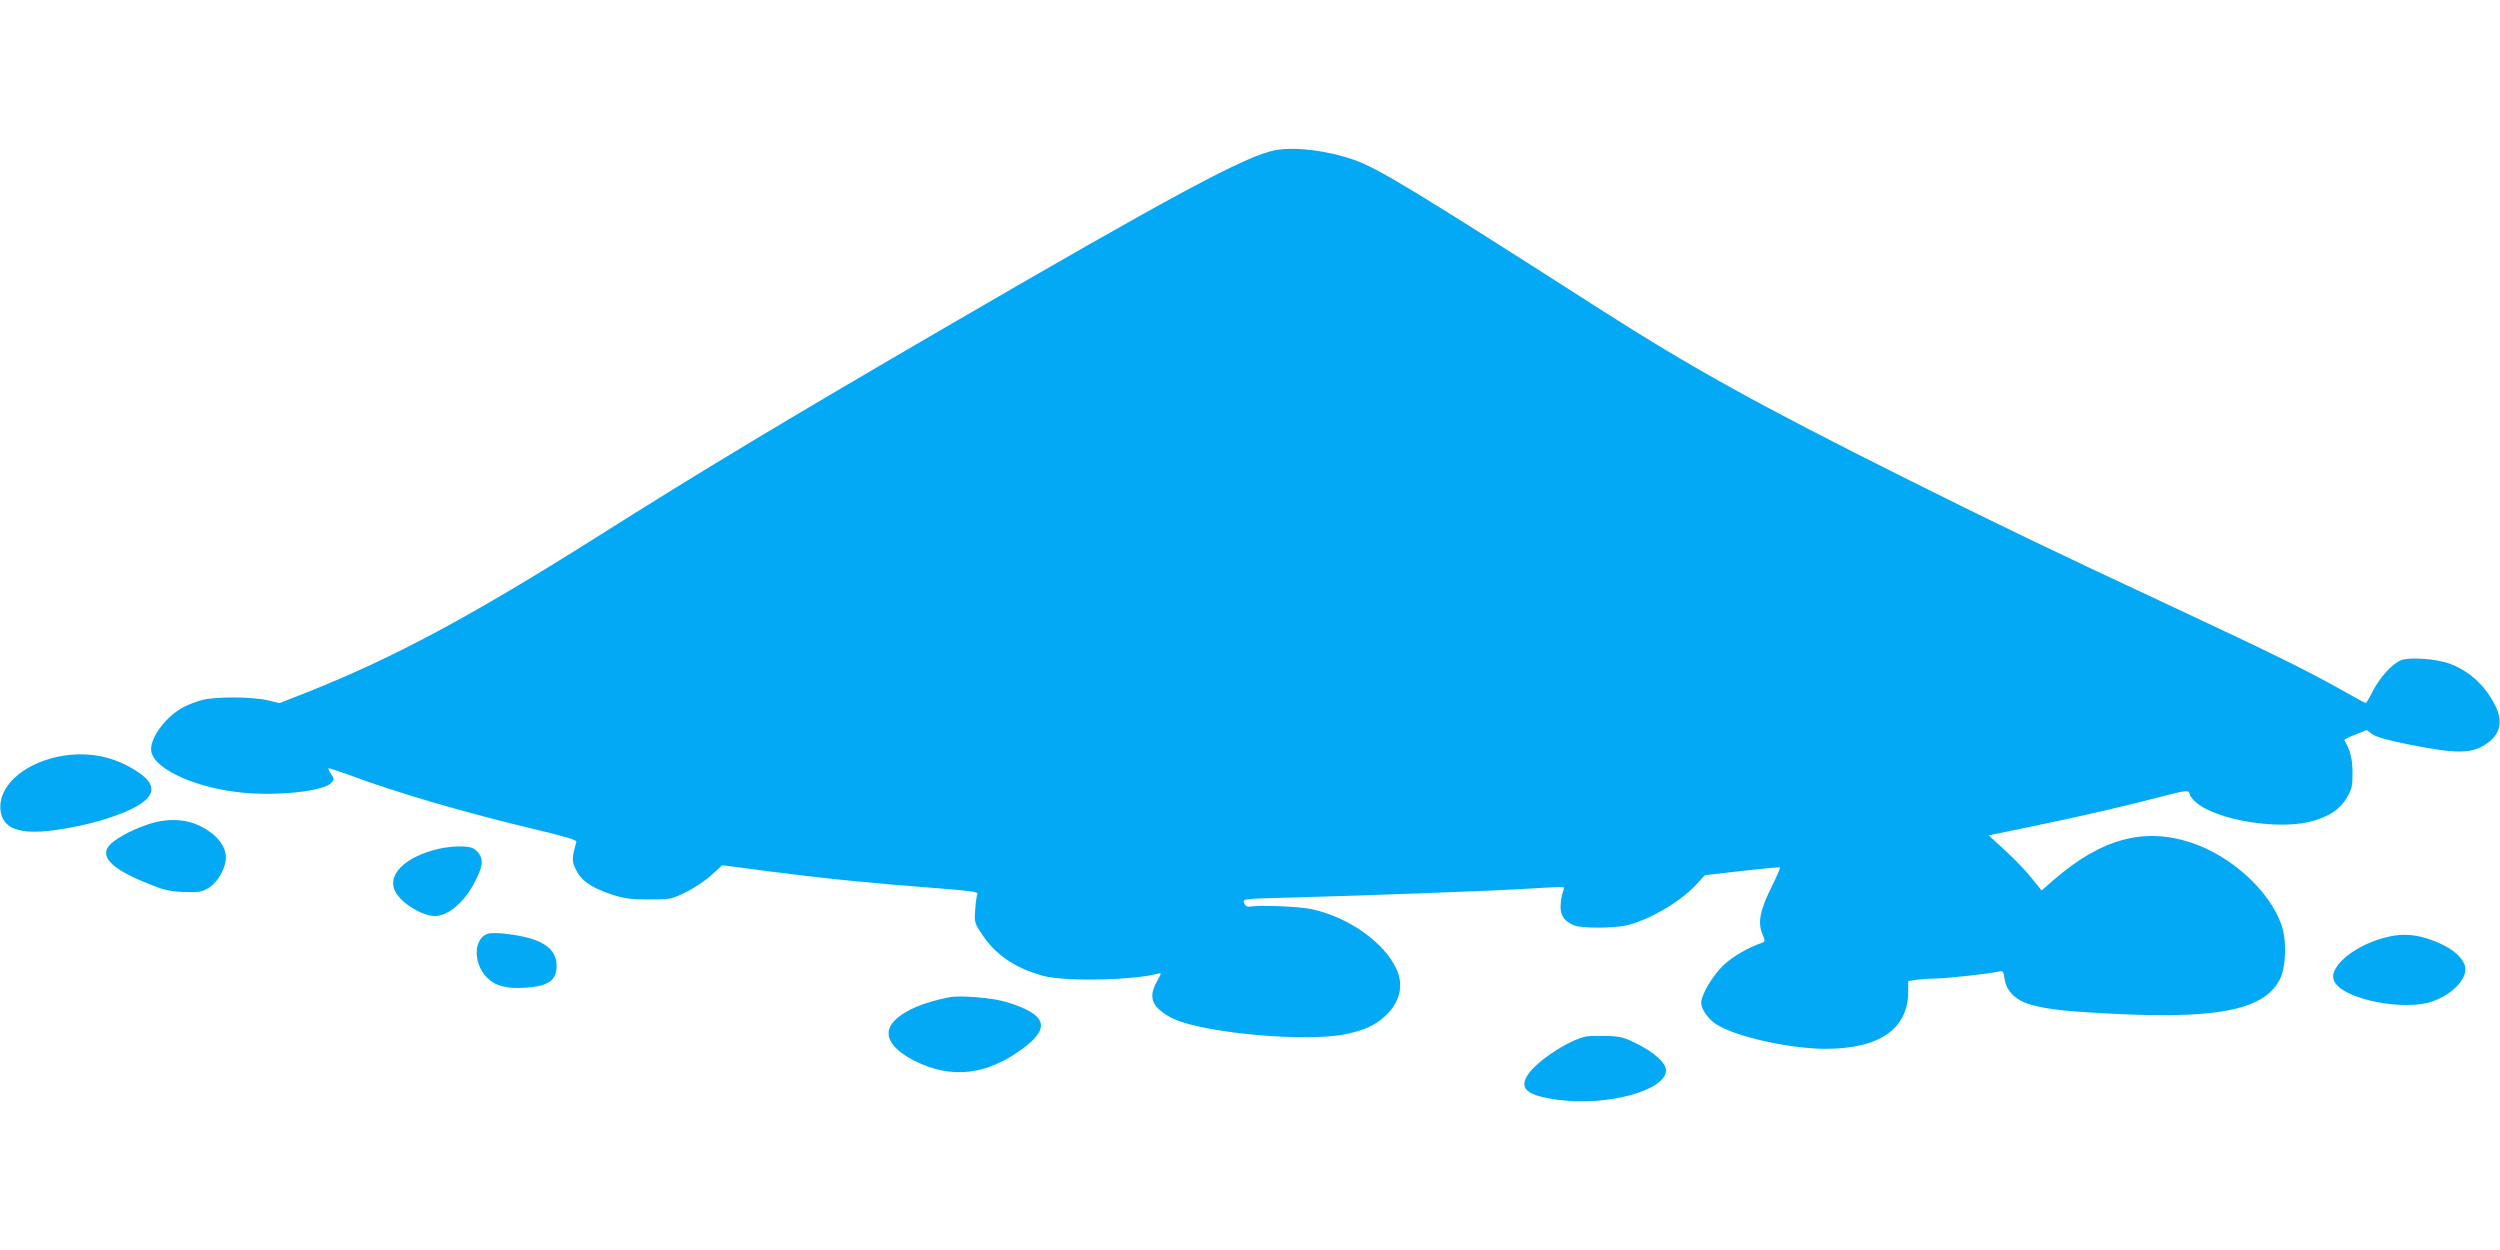<?xml version="1.0" standalone="no"?>
<!DOCTYPE svg PUBLIC "-//W3C//DTD SVG 20010904//EN"
 "http://www.w3.org/TR/2001/REC-SVG-20010904/DTD/svg10.dtd">
<svg version="1.0" xmlns="http://www.w3.org/2000/svg"
 width="1280pt" height="640pt" viewBox="0 0 1280 640"
 preserveAspectRatio="xMidYMid meet">
<g transform="translate(0,640) scale(0.1,-0.1)"
fill="#03a9f4" stroke="none">
<path d="M6529 5631 c-149 -28 -523 -229 -1704 -916 -821 -478 -1227 -722
-1770 -1065 -645 -407 -1041 -619 -1484 -795 l-140 -55 -63 15 c-79 18 -266
19 -333 1 -27 -7 -70 -23 -93 -35 -95 -49 -181 -168 -167 -231 20 -92 235
-187 473 -209 179 -17 411 9 447 50 17 17 17 20 1 45 -10 14 -16 27 -14 30 2
2 45 -12 95 -30 254 -95 603 -197 978 -286 150 -36 199 -51 196 -61 -24 -84
-24 -97 -2 -142 27 -56 77 -91 178 -125 66 -22 96 -27 193 -27 112 0 117 1
190 36 41 20 100 59 132 88 l56 51 229 -30 c277 -36 541 -63 851 -86 203 -16
232 -20 226 -33 -4 -9 -9 -45 -11 -81 -5 -63 -3 -67 37 -127 68 -102 168 -170
310 -209 110 -31 472 -23 592 12 15 4 14 -2 -7 -38 -37 -64 -33 -108 11 -148
21 -18 55 -40 78 -49 171 -73 681 -117 875 -76 96 20 149 44 201 91 77 70 99
157 60 242 -61 135 -242 264 -429 306 -65 15 -260 23 -325 14 -11 -2 -21 5
-26 18 -9 22 -8 22 218 28 392 10 1090 36 1255 47 88 6 161 9 163 6 3 -2 0
-16 -6 -31 -5 -15 -10 -46 -10 -70 0 -47 23 -76 73 -95 37 -14 192 -14 259 0
116 25 280 120 365 212 l42 46 191 22 c105 12 192 20 194 18 2 -2 -19 -51 -47
-107 -57 -117 -68 -177 -43 -235 14 -35 14 -38 -2 -44 -69 -23 -150 -70 -197
-114 -55 -52 -115 -153 -115 -193 0 -32 35 -83 77 -110 96 -63 373 -125 557
-126 279 0 426 101 426 294 l0 53 46 7 c26 3 70 6 98 6 51 0 281 26 322 36 19
5 22 0 28 -40 10 -62 57 -108 134 -130 92 -25 182 -35 452 -48 514 -24 744 25
822 176 33 62 37 201 9 281 -62 176 -258 354 -466 422 -238 77 -455 19 -695
-188 l-67 -58 -51 63 c-27 35 -88 98 -135 141 l-85 78 232 48 c230 47 485 106
666 154 109 28 130 30 130 12 0 -7 12 -25 28 -40 102 -97 442 -152 612 -98 86
27 133 61 167 119 24 41 28 57 28 127 -1 72 -11 113 -42 165 -2 3 23 16 56 29
l59 23 28 -21 c19 -14 80 -31 179 -51 256 -52 335 -51 413 7 62 46 76 106 43
179 -50 109 -139 192 -245 228 -68 23 -193 32 -239 17 -45 -15 -112 -88 -151
-164 -15 -31 -31 -57 -33 -57 -3 0 -60 31 -127 69 -174 98 -347 183 -853 420
-620 289 -892 420 -1373 660 -764 382 -1093 565 -1565 866 -949 608 -1137 722
-1261 766 -136 48 -302 69 -405 50z"/>
<path d="M294 2525 c-184 -40 -307 -157 -291 -277 12 -91 97 -122 273 -99 172
23 351 76 437 131 102 64 79 128 -70 204 -106 53 -228 67 -349 41z"/>
<path d="M748 2176 c-88 -31 -167 -76 -192 -109 -43 -58 23 -120 204 -192 78
-32 110 -39 180 -42 75 -3 90 -1 125 19 55 32 100 119 90 175 -9 55 -54 106
-127 142 -80 41 -178 43 -280 7z"/>
<path d="M2250 2055 c-180 -41 -276 -139 -222 -227 36 -59 137 -118 199 -118
66 0 149 69 200 167 46 85 50 123 21 158 -20 23 -34 29 -79 31 -30 2 -83 -3
-119 -11z"/>
<path d="M2513 1622 c-87 -8 -98 -149 -19 -228 42 -42 102 -58 197 -51 117 8
159 37 159 112 0 90 -76 141 -246 162 -32 5 -74 7 -91 5z"/>
<path d="M12233 1605 c-170 -37 -316 -155 -282 -228 43 -95 370 -159 515 -100
105 42 174 124 153 182 -20 52 -75 93 -169 128 -76 28 -144 34 -217 18z"/>
<path d="M4860 1294 c-134 -27 -224 -65 -277 -117 -68 -65 -31 -142 99 -208
188 -95 369 -75 554 62 146 108 123 175 -81 238 -69 22 -239 36 -295 25z"/>
<path d="M8120 1093 c-88 -18 -252 -126 -297 -195 -48 -72 -5 -108 155 -129
252 -34 552 48 552 151 0 37 -59 91 -149 136 -66 33 -84 38 -155 40 -45 1 -92
0 -106 -3z"/>
</g>
</svg>
